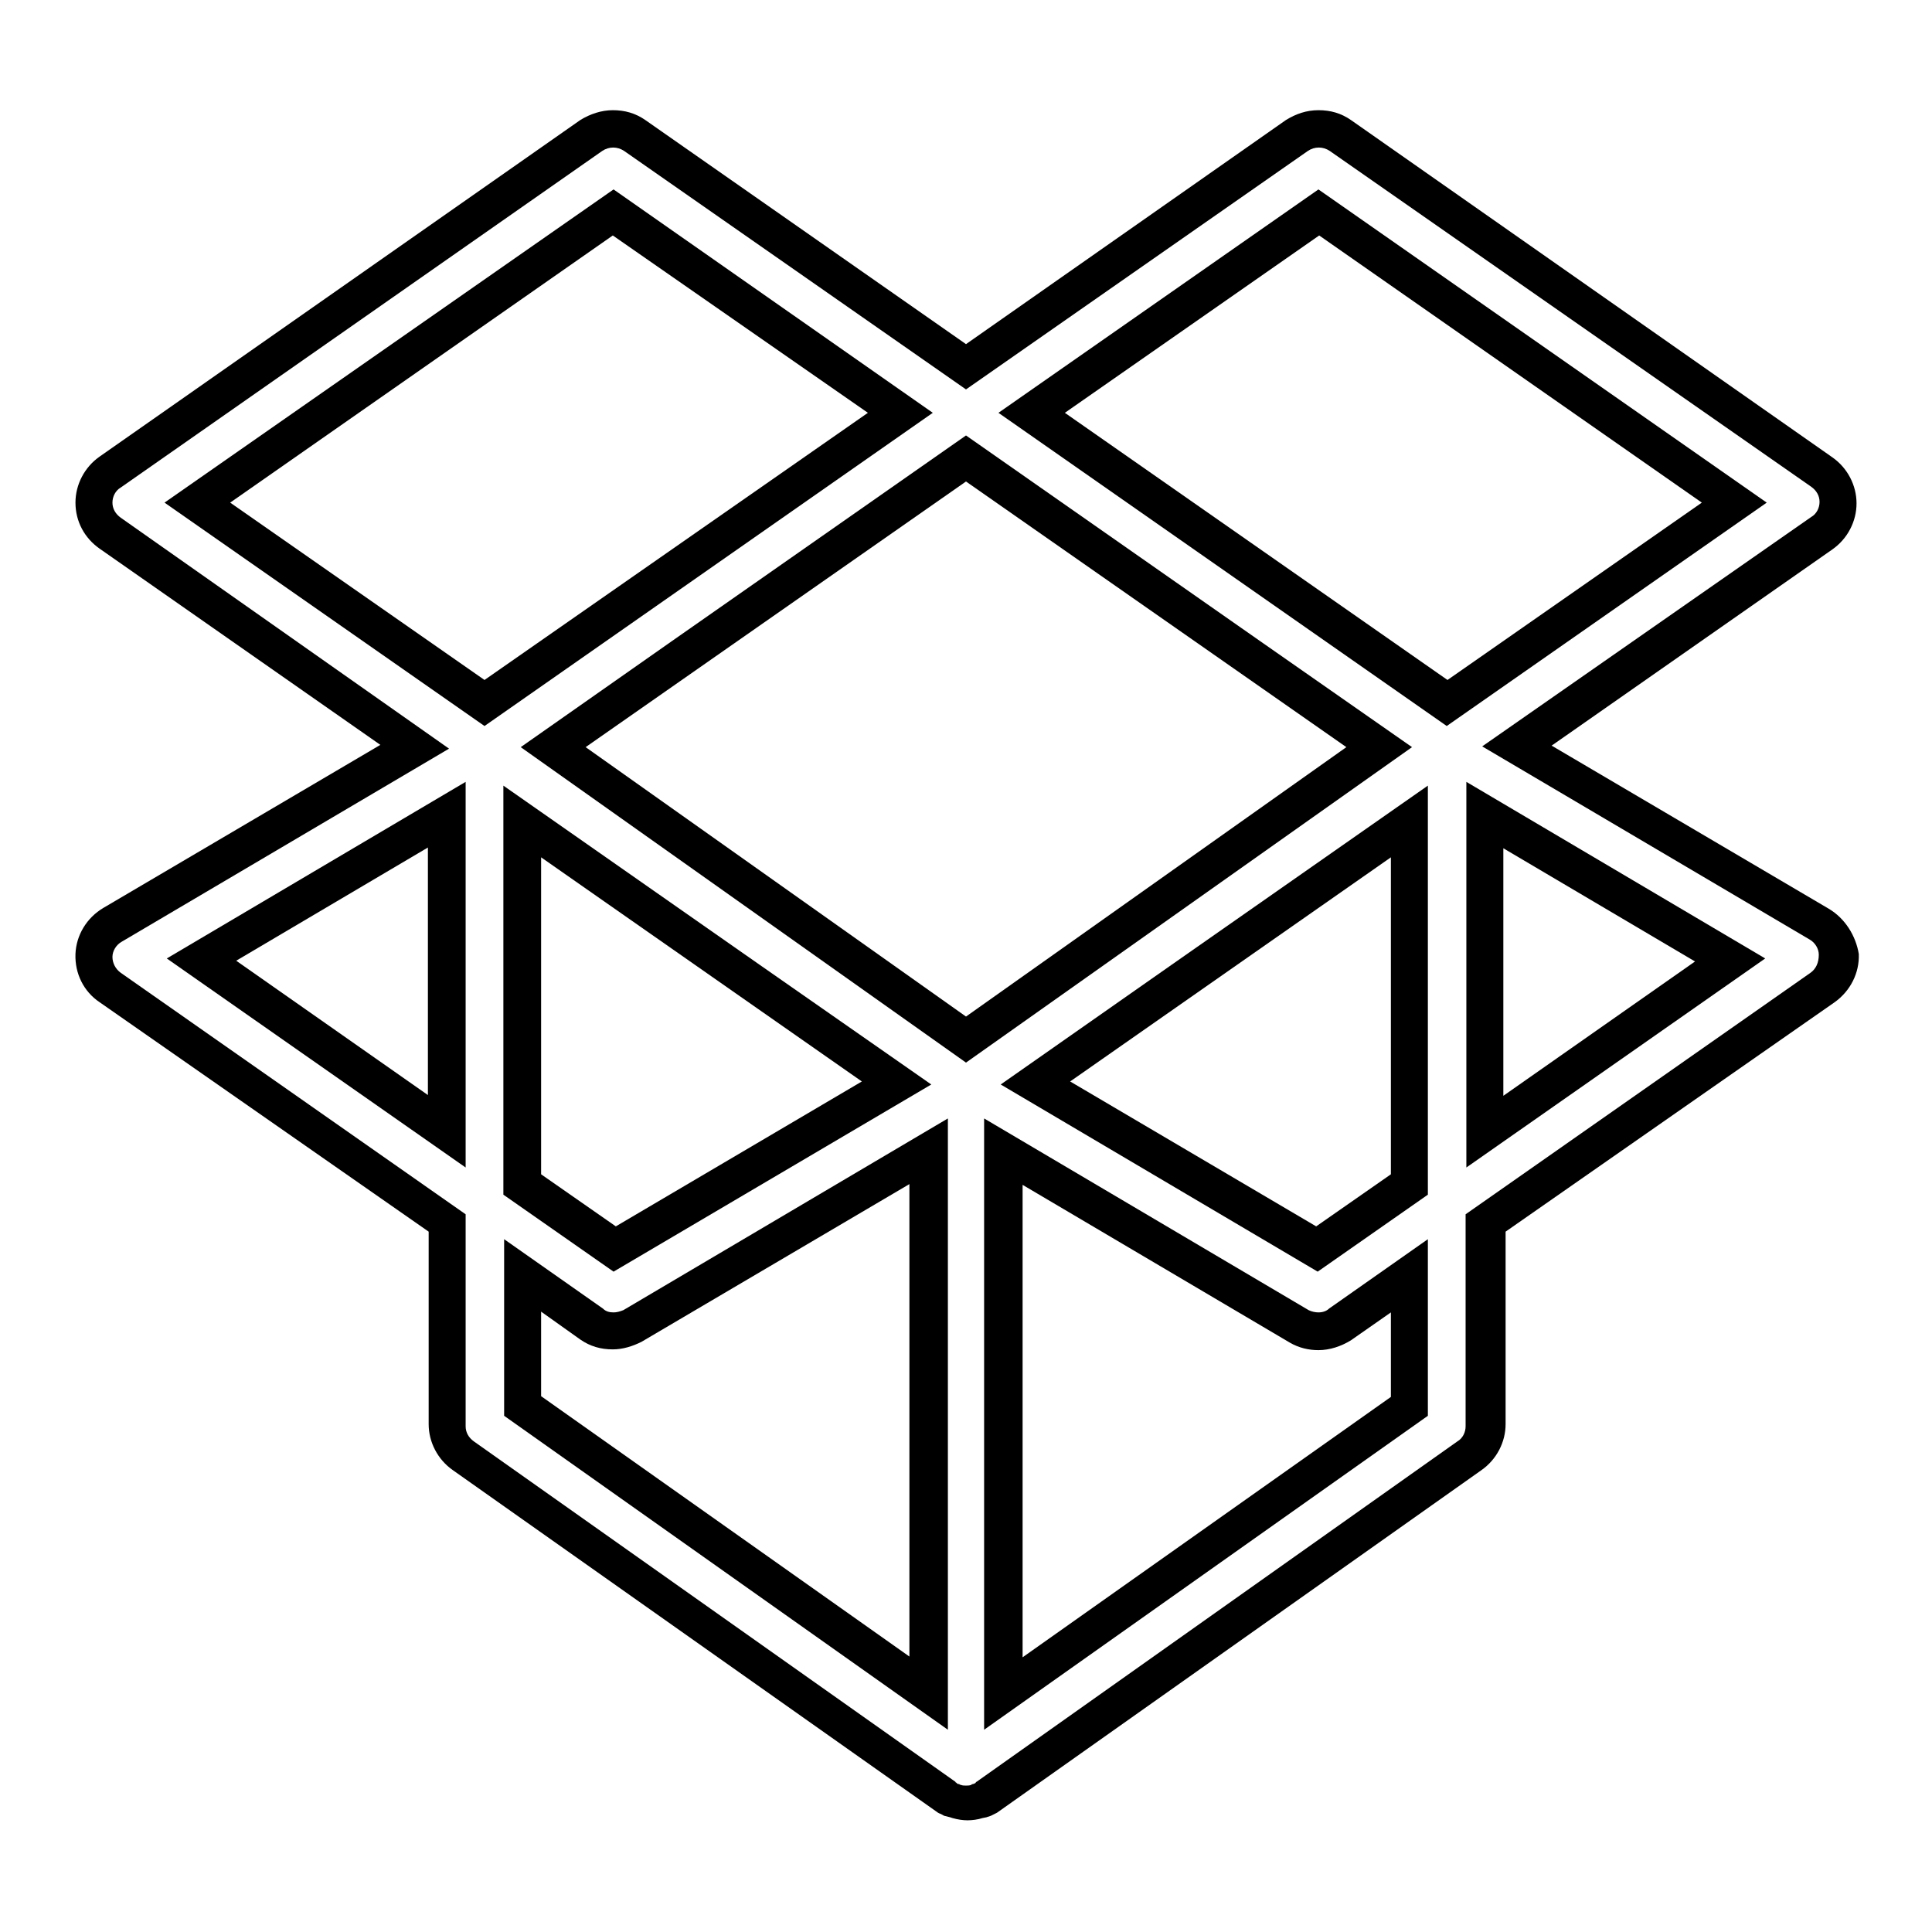 <?xml version="1.0" encoding="utf-8"?>
<!-- Svg Vector Icons : http://www.onlinewebfonts.com/icon -->
<!DOCTYPE svg PUBLIC "-//W3C//DTD SVG 1.1//EN" "http://www.w3.org/Graphics/SVG/1.1/DTD/svg11.dtd">
<svg version="1.1" xmlns="http://www.w3.org/2000/svg" xmlns:xlink="http://www.w3.org/1999/xlink" x="0px" y="0px" viewBox="0 0 256 256" enable-background="new 0 0 256 256" xml:space="preserve">
<g><g><g><g><path fill="#000000" d="M123.4,143.7l-22.8-15.9l-33.9-23.7v54.2l14.6,10.2L123.4,143.7z M71.7,113.6l42.5,29.7l-32.6,19.2l-9.9-6.9V113.6L71.7,113.6L71.7,113.6z"/><path fill="#000000" d="M81.3,25.1L21.8,66.6l42.4,29.6l59.4-41.5L81.3,25.1z M64.2,90.1L30.5,66.6l50.7-35.4L115,54.7L64.2,90.1z"/><path fill="#000000" d="M194.3,154.7l39.6-27.7l-39.6-23.4V154.7z M199.2,112.4l25.4,15l-25.4,17.8V112.4z"/><path fill="#000000" d="M61.7,154.7v-51.1L22.1,127L61.7,154.7z M56.7,145.1l-25.4-17.8l25.4-15V145.1z"/><path fill="#000000" d="M242.3,120.4l-36.7-21.6l37.2-26c2-1.4,3.2-3.7,3.2-6.1s-1.2-4.7-3.2-6.1L179,15.9c-1.3-0.9-2.7-1.3-4.3-1.3s-3,0.5-4.3,1.3L128,45.6L85.5,15.9c-1.3-0.9-2.7-1.3-4.3-1.3c-1.5,0-3,0.5-4.3,1.3L13.2,60.5c-2,1.4-3.2,3.7-3.2,6.1c0,2.5,1.2,4.7,3.2,6.1l37.2,26l-36.7,21.6c-2.2,1.3-3.6,3.6-3.7,6.1c-0.1,2.6,1.1,5,3.2,6.4l43.6,30.4v25.5c0,2.4,1.2,4.7,3.2,6.1l64.3,45.4l0.2,0.1c0.1,0,0.6,0.3,0.6,0.3l0.4,0.1l0.4,0.1l0.3,0.1c0.7,0.2,1.4,0.3,2,0.3s1.4-0.1,2-0.3l0.5-0.1l0.6-0.2c0,0,0.6-0.3,0.6-0.3l0.2-0.1l64.2-45.4c2-1.4,3.2-3.7,3.2-6.1v-25.5l43.6-30.4c2.1-1.5,3.3-3.9,3.2-6.4C245.9,124,244.5,121.7,242.3,120.4z M239.9,128.9l-45.7,32v28.1c0,0.8-0.4,1.6-1.1,2l-63.7,45.1c0,0-0.1,0-0.1,0.1c0,0-0.1,0.1-0.1,0.1c-0.1,0-0.2,0.1-0.3,0.1c-0.1,0-0.1,0-0.2,0.1c-0.2,0.1-0.5,0.1-0.7,0.1c-0.2,0-0.5,0-0.7-0.1c-0.1,0-0.1,0-0.2-0.1c-0.1,0-0.2,0-0.3-0.1c0,0-0.1-0.1-0.1-0.1c0,0-0.1,0-0.1-0.1L62.8,191c-0.7-0.5-1.1-1.2-1.1-2v-28.1L16,128.9c-0.7-0.5-1.1-1.3-1.1-2.1c0-0.8,0.5-1.6,1.2-2l43.4-25.6L16,68.6c-0.7-0.5-1.1-1.2-1.1-2c0-0.8,0.4-1.6,1.1-2L79.8,20c0.9-0.6,2-0.6,2.9,0L128,51.6L173.3,20c0.9-0.6,2-0.6,2.9,0L240,64.5c0.7,0.5,1.1,1.2,1.1,2c0,0.8-0.4,1.6-1.1,2l-43.6,30.4l43.4,25.6c0.7,0.4,1.2,1.2,1.2,2C241,127.6,240.6,128.4,239.9,128.9z"/><path fill="#000000" d="M174.7,173.9c-0.4,0-0.9-0.1-1.3-0.3l-43-25.4v81l58.8-41.6v-23.4l-13.1,9.2C175.8,173.7,175.3,173.9,174.7,173.9z M184.3,173.9v11.2l-48.8,34.5v-62.6l35.4,20.9c1.2,0.7,2.5,1,3.8,1c1.5,0,3-0.5,4.3-1.3L184.3,173.9z"/><path fill="#000000" d="M81.3,173.9c-0.5,0-1-0.1-1.4-0.5l-13.1-9.2v23.4l58.8,41.6v-81l-43,25.4C82.1,173.8,81.7,173.9,81.3,173.9z M120.5,156.9v62.6l-48.8-34.5v-11.2l5.2,3.7c1.3,0.9,2.7,1.3,4.3,1.3c1.3,0,2.6-0.4,3.8-1L120.5,156.9z"/><path fill="#000000" d="M166.9,84.9L128,57.7L89.1,84.9L69,99l59,41.8L187.1,99L166.9,84.9z M77.6,99L128,63.8L178.4,99L128,134.7L77.6,99z"/><path fill="#000000" d="M132.6,143.7l42,24.8l14.6-10.2v-54.2l-33.9,23.7L132.6,143.7z M184.3,155.6l-9.9,6.9l-32.6-19.2l42.5-29.7V155.6z"/><path fill="#000000" d="M174.7,25.1l-42.4,29.6l59.4,41.5l42.4-29.6L174.7,25.1z M141.1,54.7l33.7-23.5l50.7,35.4l-33.7,23.5L141.1,54.7z"/></g></g><g></g><g></g><g></g><g></g><g></g><g></g><g></g><g></g><g></g><g></g><g></g><g></g><g></g><g></g><g></g></g></g>
</svg>
